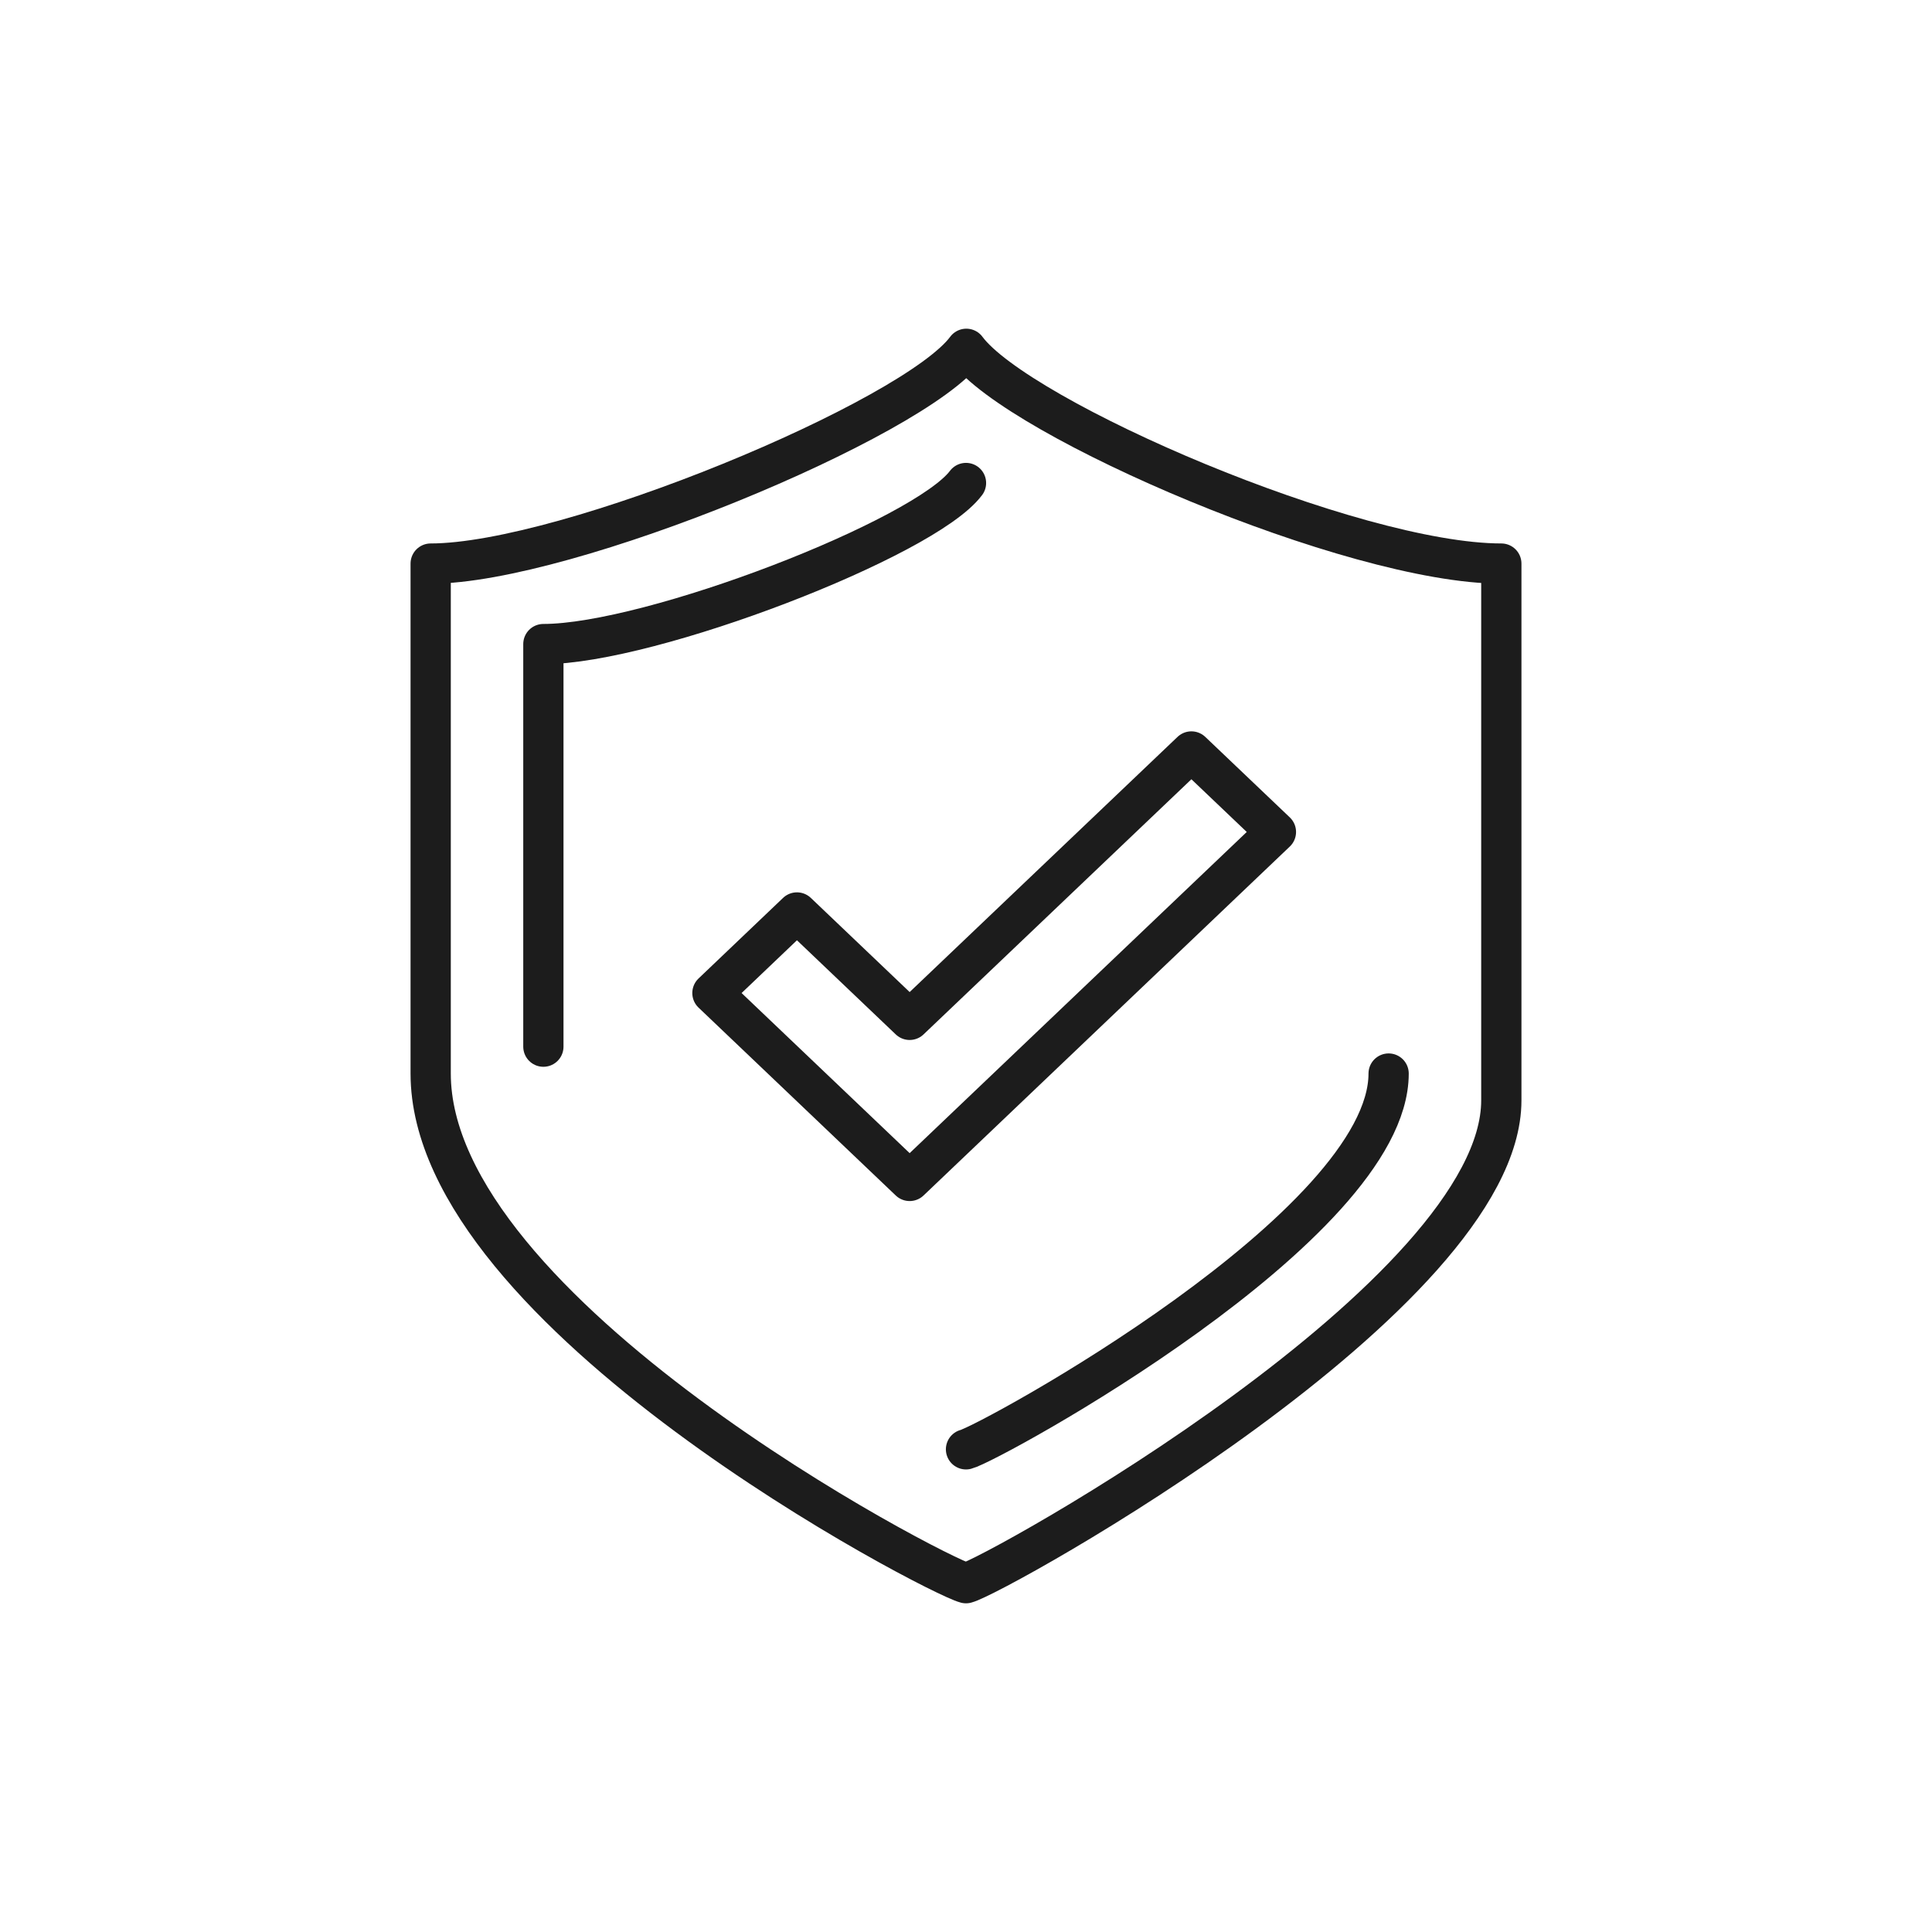 <svg width="24" height="24" viewBox="0 0 24 24" fill="none" xmlns="http://www.w3.org/2000/svg">
<g clip-path="url(#clip0_177_5)">
<path d="M12.004 4.333C11.357 5.208 7.043 7.001 5.35 7.001V13.336C5.35 16.314 11.63 19.573 12 19.667C12.369 19.572 18.65 16.087 18.65 13.669V7.001C16.802 7.001 12.65 5.208 12.004 4.333Z" stroke="#1C1C1C" stroke-width="0.5" stroke-linecap="round" stroke-linejoin="round"/>
<path d="M12 18.004C12.292 17.93 17.25 15.228 17.25 13.336" stroke="#1C1C1C" stroke-width="0.5" stroke-linecap="round" stroke-linejoin="round"/>
<path d="M12 6C11.489 6.685 8.087 8.001 6.75 8.001V13.002" stroke="#1C1C1C" stroke-width="0.5" stroke-linecap="round" stroke-linejoin="round"/>
<path d="M14.8 9.335L11.3 12.669L9.9 11.335L8.85 12.336L11.3 14.67L15.85 10.335L14.8 9.335Z" stroke="#1C1C1C" stroke-width="0.5" stroke-linecap="round" stroke-linejoin="round"/>
</g>
<defs>
<clipPath id="clip0_177_5">
<rect width="14" height="16" fill="white" transform="translate(5 4)"/>
</clipPath>
</defs>
</svg>
